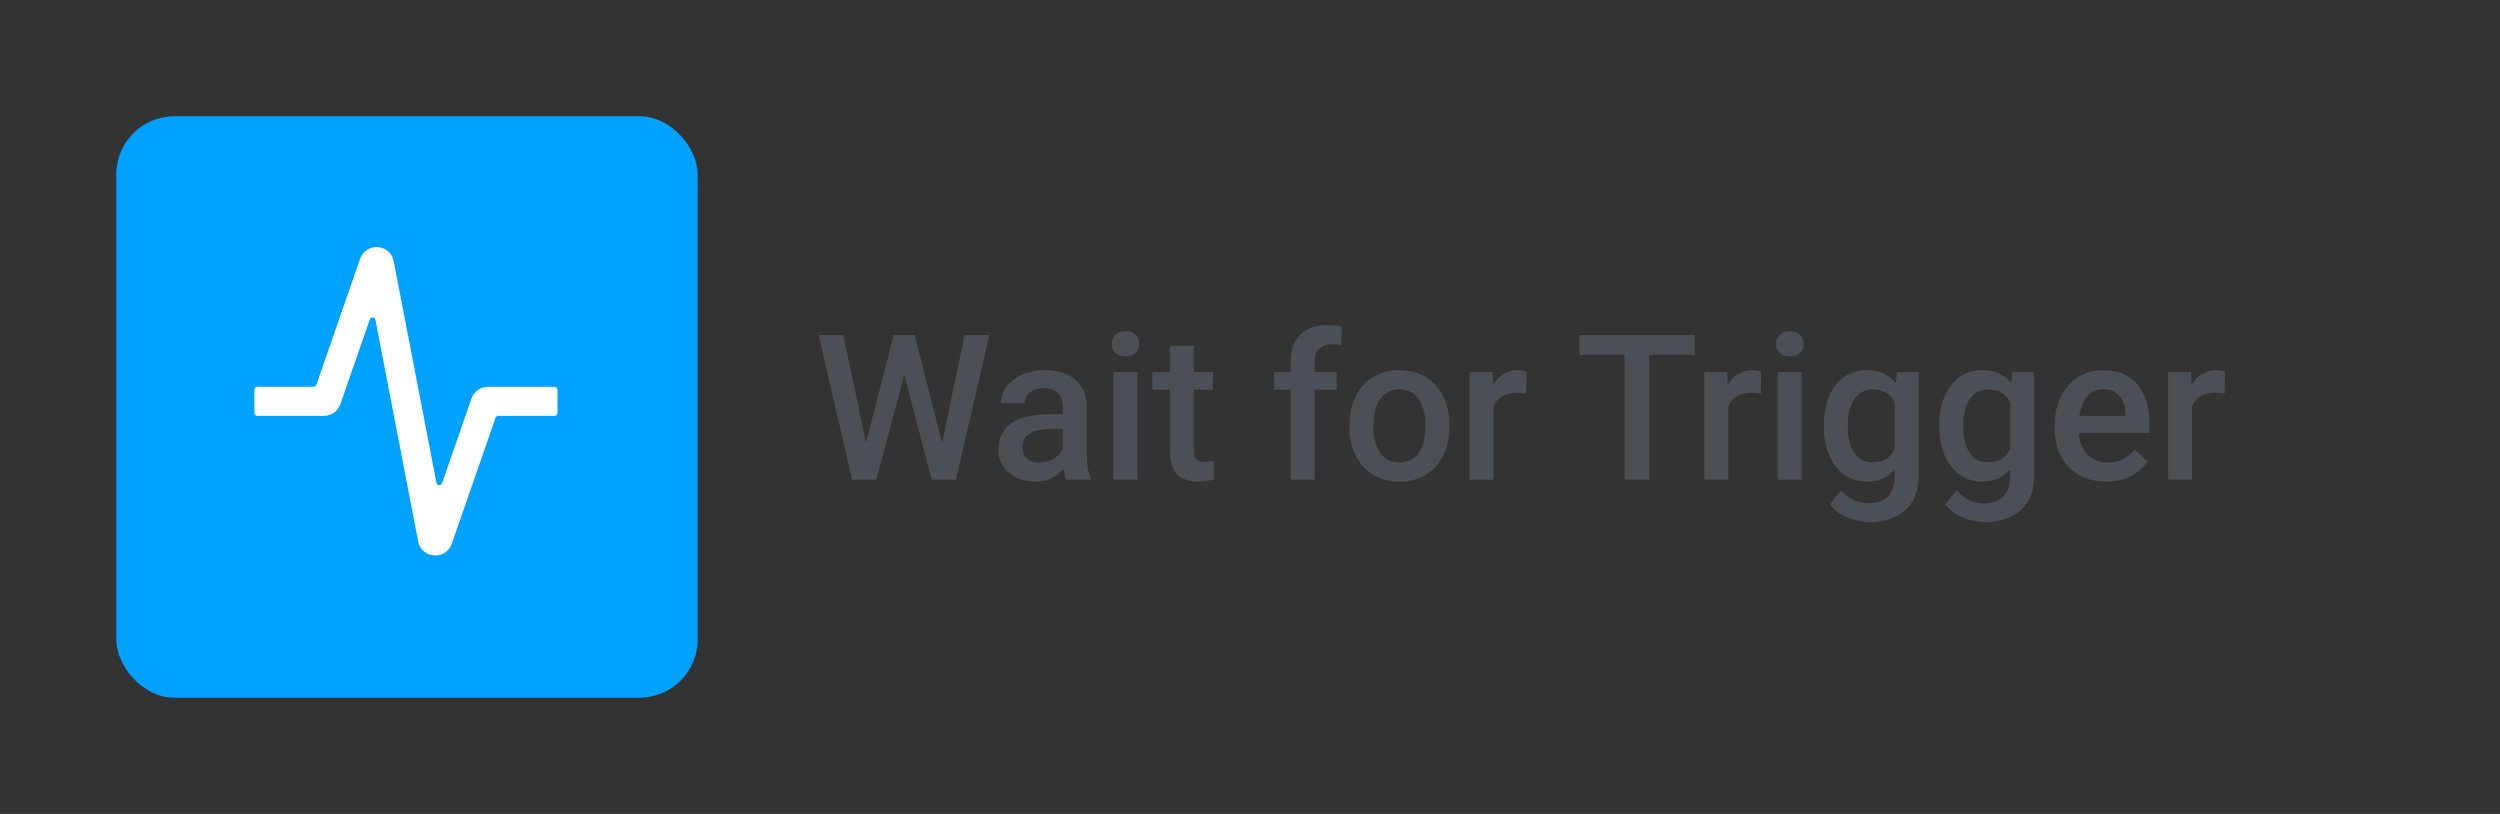 <svg width="172" height="56" viewBox="0 0 172 56" fill="none" xmlns="http://www.w3.org/2000/svg">
<rect x="0" y="0" width="172" height="56" fill="#333333" stroke="none"/>
<rect x="8" y="8" width="40" height="40" rx="4" fill="#00A2FF"/>
<g clip-path="url(#clip0_3116_63427)">
<path fill-rule="evenodd" clip-rule="evenodd" d="M25.829 22.006C25.79 21.806 25.511 21.785 25.443 21.979L23.42 27.804C23.252 28.287 22.797 28.611 22.286 28.611H18.5H17.7C17.59 28.611 17.5 28.521 17.5 28.411V26.811C17.5 26.7 17.59 26.611 17.7 26.611H18.5H21.575C21.66 26.611 21.736 26.557 21.764 26.476L24.775 17.806C25.178 16.648 26.855 16.768 27.087 17.973L30.029 33.215C30.067 33.416 30.347 33.436 30.414 33.242L32.437 27.417C32.605 26.934 33.06 26.611 33.571 26.611H37.357H38.157C38.268 26.611 38.357 26.7 38.357 26.811V28.411C38.357 28.521 38.268 28.611 38.157 28.611H37.357H34.282C34.197 28.611 34.121 28.665 34.093 28.745L31.082 37.415C30.679 38.574 29.002 38.453 28.77 37.248L25.829 22.006Z" fill="white"/>
</g>
<path d="M59.507 30.765L61.489 23.047H62.528L62.412 25.036L60.293 33H59.213L59.507 30.765ZM58.023 23.047L59.63 30.703L59.773 33H58.625L56.321 23.047H58.023ZM64.777 30.683L66.363 23.047H68.072L65.769 33H64.62L64.777 30.683ZM62.932 23.047L64.894 30.785L65.181 33H64.101L62.016 25.036L61.906 23.047H62.932ZM73.117 31.517V27.989C73.117 27.725 73.069 27.497 72.974 27.306C72.878 27.114 72.732 26.966 72.536 26.861C72.345 26.756 72.103 26.704 71.811 26.704C71.543 26.704 71.31 26.75 71.114 26.841C70.918 26.932 70.766 27.055 70.656 27.21C70.547 27.365 70.492 27.54 70.492 27.736H68.852C68.852 27.445 68.922 27.162 69.064 26.889C69.205 26.615 69.41 26.371 69.679 26.157C69.948 25.943 70.269 25.774 70.643 25.651C71.016 25.528 71.436 25.467 71.9 25.467C72.456 25.467 72.949 25.56 73.377 25.747C73.81 25.934 74.149 26.216 74.395 26.595C74.646 26.968 74.772 27.438 74.772 28.003V31.291C74.772 31.628 74.794 31.931 74.84 32.2C74.89 32.465 74.961 32.695 75.052 32.891V33H73.363C73.286 32.822 73.224 32.597 73.179 32.323C73.138 32.045 73.117 31.776 73.117 31.517ZM73.356 28.502L73.37 29.52H72.188C71.882 29.52 71.613 29.55 71.381 29.609C71.148 29.664 70.955 29.746 70.8 29.855C70.645 29.965 70.529 30.097 70.451 30.252C70.374 30.407 70.335 30.582 70.335 30.778C70.335 30.974 70.38 31.154 70.472 31.318C70.563 31.478 70.695 31.603 70.868 31.694C71.046 31.785 71.26 31.831 71.511 31.831C71.848 31.831 72.142 31.763 72.393 31.626C72.648 31.485 72.848 31.314 72.994 31.113C73.14 30.908 73.217 30.715 73.227 30.532L73.76 31.264C73.705 31.451 73.612 31.651 73.48 31.865C73.347 32.079 73.174 32.285 72.96 32.48C72.75 32.672 72.497 32.829 72.201 32.952C71.909 33.075 71.572 33.137 71.189 33.137C70.706 33.137 70.276 33.041 69.897 32.85C69.519 32.654 69.223 32.392 69.009 32.063C68.795 31.731 68.688 31.355 68.688 30.936C68.688 30.544 68.76 30.197 68.906 29.896C69.057 29.591 69.275 29.336 69.562 29.131C69.854 28.926 70.21 28.771 70.629 28.666C71.048 28.557 71.527 28.502 72.064 28.502H73.356ZM78.258 25.604V33H76.603V25.604H78.258ZM76.494 23.662C76.494 23.412 76.576 23.204 76.74 23.04C76.909 22.871 77.141 22.787 77.438 22.787C77.729 22.787 77.959 22.871 78.128 23.04C78.296 23.204 78.381 23.412 78.381 23.662C78.381 23.908 78.296 24.113 78.128 24.277C77.959 24.441 77.729 24.523 77.438 24.523C77.141 24.523 76.909 24.441 76.74 24.277C76.576 24.113 76.494 23.908 76.494 23.662ZM83.453 25.604V26.807H79.283V25.604H83.453ZM80.486 23.792H82.134V30.956C82.134 31.184 82.166 31.359 82.23 31.482C82.298 31.601 82.391 31.681 82.51 31.722C82.628 31.763 82.767 31.783 82.927 31.783C83.041 31.783 83.15 31.776 83.255 31.763C83.36 31.749 83.444 31.735 83.508 31.722L83.515 32.98C83.378 33.02 83.218 33.057 83.036 33.089C82.858 33.121 82.653 33.137 82.421 33.137C82.043 33.137 81.708 33.071 81.416 32.938C81.124 32.802 80.897 32.581 80.732 32.275C80.568 31.97 80.486 31.564 80.486 31.059V23.792ZM90.439 33H88.792V24.893C88.792 24.341 88.894 23.879 89.1 23.505C89.309 23.127 89.608 22.842 89.995 22.65C90.382 22.454 90.841 22.356 91.369 22.356C91.533 22.356 91.695 22.368 91.855 22.391C92.014 22.409 92.169 22.439 92.319 22.48L92.278 23.751C92.187 23.728 92.087 23.712 91.978 23.703C91.873 23.694 91.759 23.689 91.636 23.689C91.385 23.689 91.169 23.737 90.986 23.833C90.809 23.924 90.672 24.059 90.576 24.236C90.485 24.414 90.439 24.633 90.439 24.893V33ZM91.964 25.604V26.807H87.657V25.604H91.964ZM92.846 29.384V29.227C92.846 28.693 92.923 28.199 93.078 27.743C93.233 27.283 93.456 26.884 93.748 26.547C94.044 26.205 94.404 25.941 94.828 25.754C95.257 25.562 95.74 25.467 96.277 25.467C96.82 25.467 97.303 25.562 97.727 25.754C98.155 25.941 98.517 26.205 98.814 26.547C99.11 26.884 99.335 27.283 99.49 27.743C99.645 28.199 99.723 28.693 99.723 29.227V29.384C99.723 29.917 99.645 30.412 99.49 30.867C99.335 31.323 99.11 31.722 98.814 32.063C98.517 32.401 98.157 32.665 97.733 32.856C97.31 33.043 96.829 33.137 96.291 33.137C95.749 33.137 95.263 33.043 94.835 32.856C94.411 32.665 94.051 32.401 93.755 32.063C93.459 31.722 93.233 31.323 93.078 30.867C92.923 30.412 92.846 29.917 92.846 29.384ZM94.493 29.227V29.384C94.493 29.716 94.527 30.031 94.596 30.327C94.664 30.623 94.771 30.883 94.917 31.106C95.063 31.33 95.25 31.505 95.478 31.633C95.705 31.76 95.977 31.824 96.291 31.824C96.596 31.824 96.861 31.76 97.084 31.633C97.312 31.505 97.499 31.33 97.644 31.106C97.79 30.883 97.897 30.623 97.966 30.327C98.039 30.031 98.075 29.716 98.075 29.384V29.227C98.075 28.898 98.039 28.588 97.966 28.297C97.897 28.001 97.788 27.739 97.638 27.511C97.492 27.283 97.305 27.105 97.077 26.977C96.854 26.845 96.587 26.779 96.277 26.779C95.967 26.779 95.699 26.845 95.471 26.977C95.247 27.105 95.063 27.283 94.917 27.511C94.771 27.739 94.664 28.001 94.596 28.297C94.527 28.588 94.493 28.898 94.493 29.227ZM102.758 27.012V33H101.11V25.604H102.683L102.758 27.012ZM105.021 25.556L105.007 27.087C104.907 27.069 104.797 27.055 104.679 27.046C104.565 27.037 104.451 27.032 104.337 27.032C104.054 27.032 103.806 27.073 103.592 27.155C103.378 27.233 103.198 27.347 103.052 27.497C102.91 27.643 102.801 27.821 102.724 28.03C102.646 28.24 102.601 28.475 102.587 28.734L102.211 28.762C102.211 28.297 102.257 27.866 102.348 27.47C102.439 27.073 102.576 26.725 102.758 26.424C102.945 26.123 103.177 25.888 103.455 25.72C103.738 25.551 104.063 25.467 104.433 25.467C104.533 25.467 104.64 25.476 104.754 25.494C104.872 25.512 104.961 25.533 105.021 25.556ZM113.47 23.047V33H111.768V23.047H113.47ZM116.594 23.047V24.414H108.671V23.047H116.594ZM118.904 27.012V33H117.257V25.604H118.829L118.904 27.012ZM121.167 25.556L121.153 27.087C121.053 27.069 120.944 27.055 120.825 27.046C120.711 27.037 120.597 27.032 120.483 27.032C120.201 27.032 119.952 27.073 119.738 27.155C119.524 27.233 119.344 27.347 119.198 27.497C119.057 27.643 118.948 27.821 118.87 28.03C118.793 28.24 118.747 28.475 118.733 28.734L118.357 28.762C118.357 28.297 118.403 27.866 118.494 27.47C118.585 27.073 118.722 26.725 118.904 26.424C119.091 26.123 119.324 25.888 119.602 25.72C119.884 25.551 120.21 25.467 120.579 25.467C120.679 25.467 120.786 25.476 120.9 25.494C121.019 25.512 121.108 25.533 121.167 25.556ZM123.963 25.604V33H122.309V25.604H123.963ZM122.199 23.662C122.199 23.412 122.281 23.204 122.445 23.04C122.614 22.871 122.846 22.787 123.143 22.787C123.434 22.787 123.664 22.871 123.833 23.04C124.002 23.204 124.086 23.412 124.086 23.662C124.086 23.908 124.002 24.113 123.833 24.277C123.664 24.441 123.434 24.523 123.143 24.523C122.846 24.523 122.614 24.441 122.445 24.277C122.281 24.113 122.199 23.908 122.199 23.662ZM130.505 25.604H132.002V32.795C132.002 33.46 131.861 34.025 131.578 34.49C131.296 34.955 130.901 35.308 130.396 35.55C129.89 35.796 129.304 35.919 128.639 35.919C128.356 35.919 128.042 35.878 127.695 35.796C127.354 35.714 127.021 35.582 126.697 35.399C126.378 35.222 126.112 34.987 125.897 34.695L126.67 33.725C126.934 34.039 127.226 34.269 127.545 34.415C127.864 34.561 128.199 34.634 128.55 34.634C128.928 34.634 129.249 34.563 129.514 34.422C129.783 34.285 129.99 34.082 130.136 33.813C130.282 33.545 130.354 33.217 130.354 32.829V27.278L130.505 25.604ZM125.48 29.384V29.24C125.48 28.68 125.549 28.169 125.686 27.709C125.822 27.244 126.018 26.845 126.273 26.513C126.529 26.175 126.839 25.918 127.203 25.74C127.568 25.558 127.98 25.467 128.44 25.467C128.919 25.467 129.327 25.553 129.664 25.727C130.006 25.9 130.291 26.148 130.519 26.472C130.746 26.791 130.924 27.174 131.052 27.62C131.184 28.062 131.282 28.554 131.346 29.097V29.555C131.286 30.083 131.186 30.566 131.045 31.004C130.904 31.441 130.717 31.82 130.484 32.139C130.252 32.458 129.965 32.704 129.623 32.877C129.286 33.05 128.887 33.137 128.427 33.137C127.976 33.137 127.568 33.043 127.203 32.856C126.843 32.67 126.533 32.408 126.273 32.07C126.018 31.733 125.822 31.337 125.686 30.881C125.549 30.421 125.48 29.922 125.48 29.384ZM127.128 29.24V29.384C127.128 29.721 127.16 30.035 127.224 30.327C127.292 30.619 127.395 30.876 127.531 31.1C127.673 31.318 127.85 31.491 128.064 31.619C128.283 31.742 128.541 31.804 128.837 31.804C129.224 31.804 129.541 31.722 129.787 31.558C130.038 31.394 130.229 31.172 130.361 30.895C130.498 30.612 130.594 30.297 130.648 29.951V28.714C130.621 28.445 130.564 28.194 130.478 27.962C130.396 27.73 130.284 27.527 130.143 27.354C130.001 27.176 129.824 27.039 129.609 26.943C129.395 26.843 129.142 26.793 128.851 26.793C128.554 26.793 128.297 26.857 128.078 26.984C127.859 27.112 127.679 27.287 127.538 27.511C127.401 27.734 127.299 27.994 127.23 28.29C127.162 28.586 127.128 28.903 127.128 29.24ZM138.448 25.604H139.945V32.795C139.945 33.46 139.804 34.025 139.521 34.49C139.239 34.955 138.845 35.308 138.339 35.55C137.833 35.796 137.247 35.919 136.582 35.919C136.299 35.919 135.985 35.878 135.639 35.796C135.297 35.714 134.964 35.582 134.641 35.399C134.322 35.222 134.055 34.987 133.841 34.695L134.613 33.725C134.878 34.039 135.169 34.269 135.488 34.415C135.807 34.561 136.142 34.634 136.493 34.634C136.871 34.634 137.193 34.563 137.457 34.422C137.726 34.285 137.933 34.082 138.079 33.813C138.225 33.545 138.298 33.217 138.298 32.829V27.278L138.448 25.604ZM133.424 29.384V29.24C133.424 28.68 133.492 28.169 133.629 27.709C133.766 27.244 133.962 26.845 134.217 26.513C134.472 26.175 134.782 25.918 135.146 25.74C135.511 25.558 135.924 25.467 136.384 25.467C136.862 25.467 137.27 25.553 137.607 25.727C137.949 25.9 138.234 26.148 138.462 26.472C138.69 26.791 138.868 27.174 138.995 27.62C139.127 28.062 139.225 28.554 139.289 29.097V29.555C139.23 30.083 139.13 30.566 138.988 31.004C138.847 31.441 138.66 31.82 138.428 32.139C138.195 32.458 137.908 32.704 137.566 32.877C137.229 33.05 136.83 33.137 136.37 33.137C135.919 33.137 135.511 33.043 135.146 32.856C134.786 32.67 134.477 32.408 134.217 32.07C133.962 31.733 133.766 31.337 133.629 30.881C133.492 30.421 133.424 29.922 133.424 29.384ZM135.071 29.24V29.384C135.071 29.721 135.103 30.035 135.167 30.327C135.235 30.619 135.338 30.876 135.475 31.1C135.616 31.318 135.794 31.491 136.008 31.619C136.227 31.742 136.484 31.804 136.78 31.804C137.168 31.804 137.484 31.722 137.73 31.558C137.981 31.394 138.173 31.172 138.305 30.895C138.441 30.612 138.537 30.297 138.592 29.951V28.714C138.564 28.445 138.507 28.194 138.421 27.962C138.339 27.73 138.227 27.527 138.086 27.354C137.945 27.176 137.767 27.039 137.553 26.943C137.339 26.843 137.086 26.793 136.794 26.793C136.498 26.793 136.24 26.857 136.021 26.984C135.803 27.112 135.623 27.287 135.481 27.511C135.345 27.734 135.242 27.994 135.174 28.29C135.105 28.586 135.071 28.903 135.071 29.24ZM144.915 33.137C144.368 33.137 143.874 33.048 143.432 32.87C142.994 32.688 142.62 32.435 142.311 32.111C142.005 31.788 141.771 31.407 141.606 30.97C141.442 30.532 141.36 30.061 141.36 29.555V29.281C141.36 28.703 141.445 28.178 141.613 27.709C141.782 27.24 142.017 26.838 142.317 26.506C142.618 26.169 142.974 25.911 143.384 25.733C143.794 25.556 144.238 25.467 144.717 25.467C145.245 25.467 145.708 25.556 146.104 25.733C146.501 25.911 146.829 26.162 147.089 26.485C147.353 26.804 147.549 27.185 147.677 27.627C147.809 28.069 147.875 28.557 147.875 29.09V29.794H142.16V28.611H146.248V28.481C146.239 28.185 146.18 27.907 146.07 27.648C145.965 27.388 145.804 27.178 145.585 27.019C145.366 26.859 145.075 26.779 144.71 26.779C144.437 26.779 144.193 26.838 143.979 26.957C143.769 27.071 143.593 27.237 143.452 27.456C143.311 27.675 143.201 27.939 143.124 28.249C143.051 28.554 143.015 28.898 143.015 29.281V29.555C143.015 29.878 143.058 30.179 143.145 30.457C143.236 30.73 143.368 30.97 143.541 31.175C143.714 31.38 143.924 31.542 144.17 31.66C144.416 31.774 144.696 31.831 145.011 31.831C145.407 31.831 145.76 31.751 146.07 31.592C146.38 31.432 146.649 31.207 146.877 30.915L147.745 31.756C147.586 31.988 147.378 32.212 147.123 32.426C146.868 32.635 146.556 32.806 146.187 32.938C145.822 33.071 145.398 33.137 144.915 33.137ZM150.814 27.012V33H149.167V25.604H150.739L150.814 27.012ZM153.077 25.556L153.063 27.087C152.963 27.069 152.854 27.055 152.735 27.046C152.621 27.037 152.507 27.032 152.394 27.032C152.111 27.032 151.863 27.073 151.648 27.155C151.434 27.233 151.254 27.347 151.108 27.497C150.967 27.643 150.858 27.821 150.78 28.03C150.703 28.24 150.657 28.475 150.644 28.734L150.268 28.762C150.268 28.297 150.313 27.866 150.404 27.47C150.495 27.073 150.632 26.725 150.814 26.424C151.001 26.123 151.234 25.888 151.512 25.72C151.794 25.551 152.12 25.467 152.489 25.467C152.59 25.467 152.697 25.476 152.811 25.494C152.929 25.512 153.018 25.533 153.077 25.556Z" fill="#4B5057"/>
<defs>
<clipPath id="clip0_3116_63427">
<rect width="21" height="22" fill="white" transform="translate(17.5 17)"/>
</clipPath>
</defs>
</svg>

